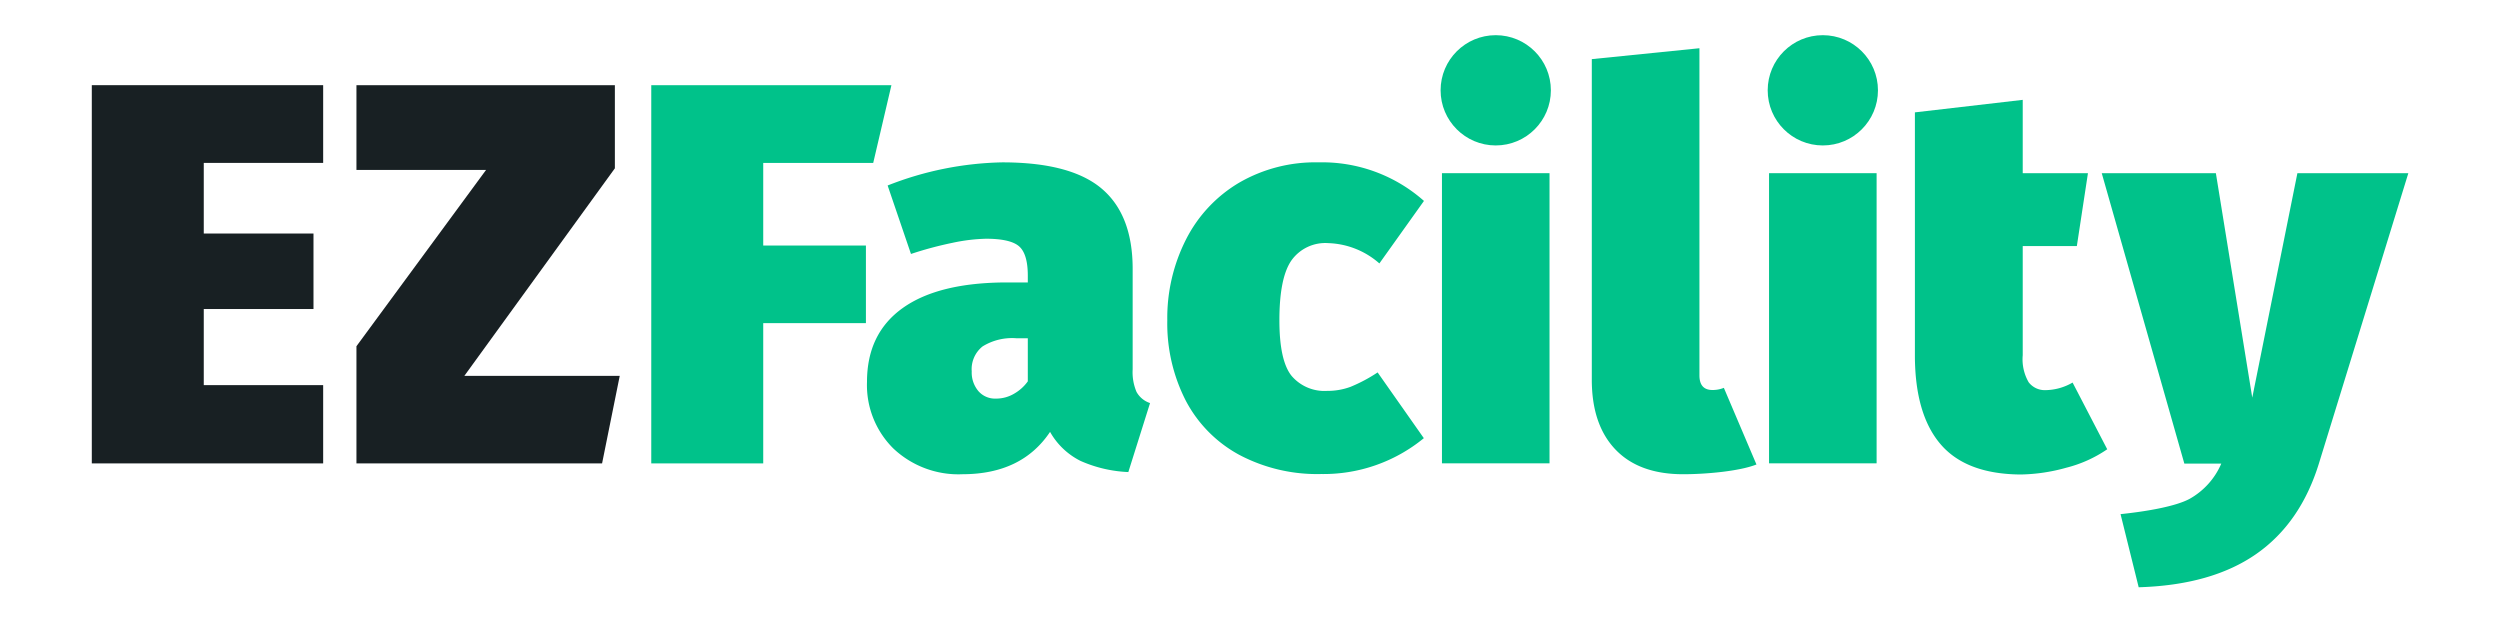 <?xml version="1.0" encoding="utf-8"?><svg id="Layer_1" data-name="Layer 1" xmlns="http://www.w3.org/2000/svg" viewBox="0 0 369.55 93.94"><defs><style>.cls-1{fill:#182023;}.cls-2{fill:#00c28a;}</style></defs><title>logos</title><polygon class="cls-1" points="30.12 56.93 30.12 45.68 46.34 45.68 46.34 34.52 30.12 34.52 30.12 24.08 47.77 24.08 47.77 12.59 13.57 12.59 13.57 68.5 47.77 68.5 47.77 56.93 30.12 56.93"/><polygon class="cls-1" points="91.61 55.56 68.64 55.56 90.89 24.88 90.89 12.59 52.69 12.59 52.69 25.12 71.85 25.12 52.69 51.18 52.69 68.5 89 68.5 91.61 55.56"/><path class="cls-2" d="M96.27,68.5V12.59h35.5l-2.69,11.49H112.82V36.29H128V47.77H112.82V68.5Z"/><path class="cls-2" d="M168,57.93a3.54,3.54,0,0,0,2,1.65l-3.21,10.2a19.41,19.41,0,0,1-7.07-1.65,10.63,10.63,0,0,1-4.5-4.29q-4.17,6.25-12.93,6.26a14,14,0,0,1-10.24-3.81,13.18,13.18,0,0,1-3.89-9.84q0-7.16,5.3-10.93t15.42-3.77h3.05v-1c0-2.14-.43-3.58-1.28-4.33s-2.49-1.13-4.9-1.13a26.31,26.31,0,0,0-4.94.6,54.15,54.15,0,0,0-6.15,1.65l-3.45-10.12A48.53,48.53,0,0,1,148.16,24q10.11,0,14.7,3.89t4.57,11.93V54.6A7.43,7.43,0,0,0,168,57.93Zm-18.12.28a6.38,6.38,0,0,0,2.05-1.84V50h-1.69a8.3,8.3,0,0,0-5,1.21,4.3,4.3,0,0,0-1.6,3.69,4.26,4.26,0,0,0,1,2.93,3.25,3.25,0,0,0,2.57,1.09A5.18,5.18,0,0,0,149.88,58.21Z"/><path class="cls-2" d="M210.49,29.7l-6.59,9.24a12,12,0,0,0-7.55-3,6.15,6.15,0,0,0-5.46,2.57q-1.77,2.57-1.77,8.83,0,6,1.81,8.23a6.38,6.38,0,0,0,5.26,2.21,9.77,9.77,0,0,0,3.45-.6,23.07,23.07,0,0,0,4-2.13l6.83,9.72a23.35,23.35,0,0,1-15.18,5.3,24.61,24.61,0,0,1-12.13-2.85,19.3,19.3,0,0,1-7.88-8,25,25,0,0,1-2.73-11.85,25.61,25.61,0,0,1,2.78-12A20.49,20.49,0,0,1,183.18,27a22.45,22.45,0,0,1,11.72-3A22.68,22.68,0,0,1,210.49,29.7Z"/><rect class="cls-2" x="213.15" y="25.6" width="15.9" height="42.89"/><path class="cls-2" d="M238.8,66.45q-3.5-3.66-3.5-10.32V8.74l15.91-1.61V55.48c0,1.45.64,2.17,1.93,2.17a4.37,4.37,0,0,0,1.68-.32l4.82,11.33c-2.52,1-7.47,1.44-10.84,1.44Q242.29,70.1,238.8,66.45Z"/><rect class="cls-2" x="261.5" y="25.6" width="15.9" height="42.89"/><path class="cls-2" d="M311.49,66.41a18.79,18.79,0,0,1-6.06,2.73,26.26,26.26,0,0,1-6.79,1q-8-.07-11.77-4.46t-3.81-13V16.61L299,14.76V25.6h9.64L307,36.37h-8V52.51a6.76,6.76,0,0,0,.88,4,3,3,0,0,0,2.49,1.16,8.16,8.16,0,0,0,4-1.12Z"/><path class="cls-2" d="M342.81,68.42q-2.73,8.91-9.32,13.49t-17.35,4.9L313.46,76c4.12-.43,8.19-1.18,10.19-2.25a10.87,10.87,0,0,0,4.7-5.22h-5.46L310.68,25.6h16.87l5.38,33.18L339.6,25.6H356Z"/><circle class="cls-2" cx="221.1" cy="13.35" r="8.15"/><circle class="cls-2" cx="269.45" cy="13.35" r="8.15"/></svg>
